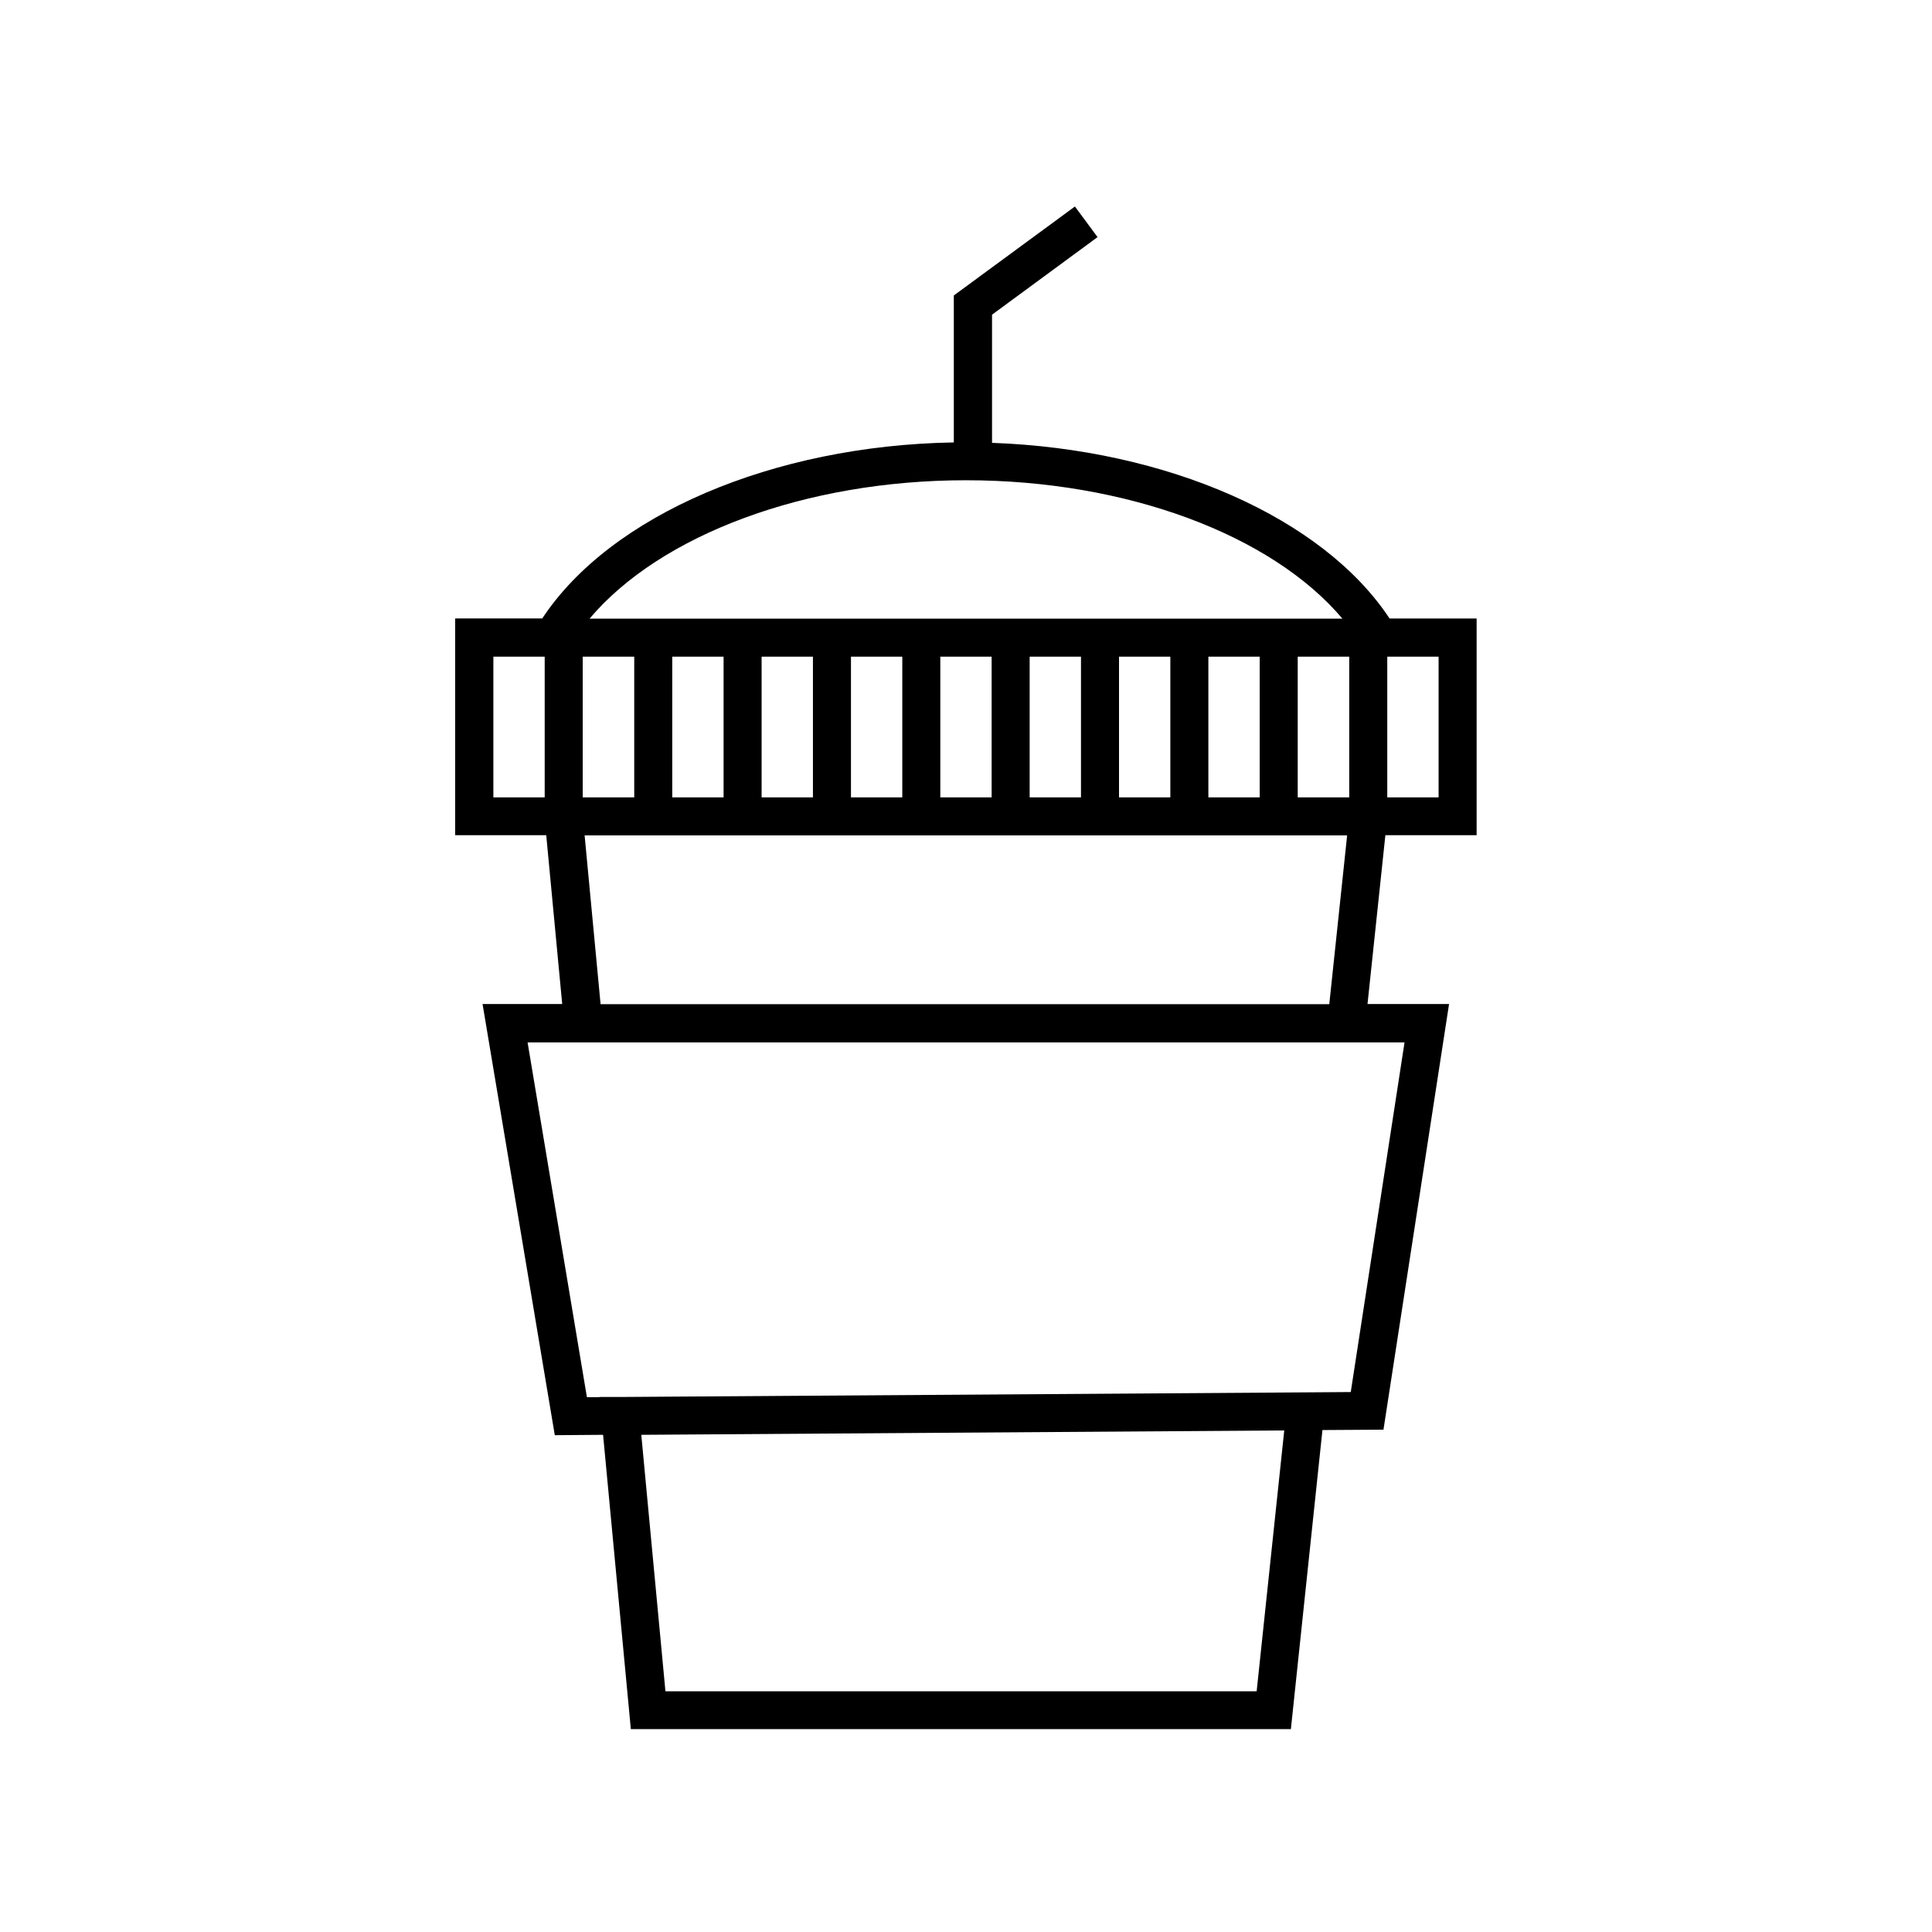 <?xml version="1.0" encoding="UTF-8"?>
<!-- Uploaded to: ICON Repo, www.svgrepo.com, Generator: ICON Repo Mixer Tools -->
<svg fill="#000000" width="800px" height="800px" version="1.1" viewBox="144 144 512 512" xmlns="http://www.w3.org/2000/svg">
 <path d="m406.9 261.35v-33.957l27.961-20.555-5.996-8.113-32.094 23.578v38.945c-47.961 0.805-90.988 19.246-109.07 46.652h-23.074v57.434h24.133l4.231 44.738h-21.109l19.145 114.27 12.797-0.102 7.356 77.988h174.92l8.363-79.25 16.172-0.102 17.383-112.8h-21.613l4.734-44.738h24.184v-57.434h-23.074c-17.633-26.699-58.895-44.887-105.34-46.547zm-118.55 93.961h-13.602v-37.281h13.602zm47.406 10.074h165.25l-4.734 44.738h-193.11l-4.231-44.738zm-13.602-10.074v-37.281h13.602v37.281zm23.68 0v-37.281h13.602v37.281zm23.68 0v-37.281h13.602v37.281zm23.676 0v-37.281h13.602v37.281zm23.68 0v-37.281h13.602v37.281zm23.68 0v-37.281h13.602v37.281zm23.68 0v-37.281h13.602v37.281zm23.68 0v-37.281h13.652v37.281zm-87.914-84.039c42.523 0 81.012 14.461 99.754 36.676h-187.68l-11.832 0.004c18.738-22.219 57.23-36.68 99.754-36.68zm-101.57 46.754h13.652v37.281h-13.652zm178.6 274.18h-156.68l-6.398-67.965 170.39-1.16zm39.195-172-14.258 92.699-6.699 0.051-186.71 1.258h-5.695v0.051h-3.324l-15.719-94.012h232.41zm9.02-102.18v37.281h-13.602v-37.281z"/>
</svg>